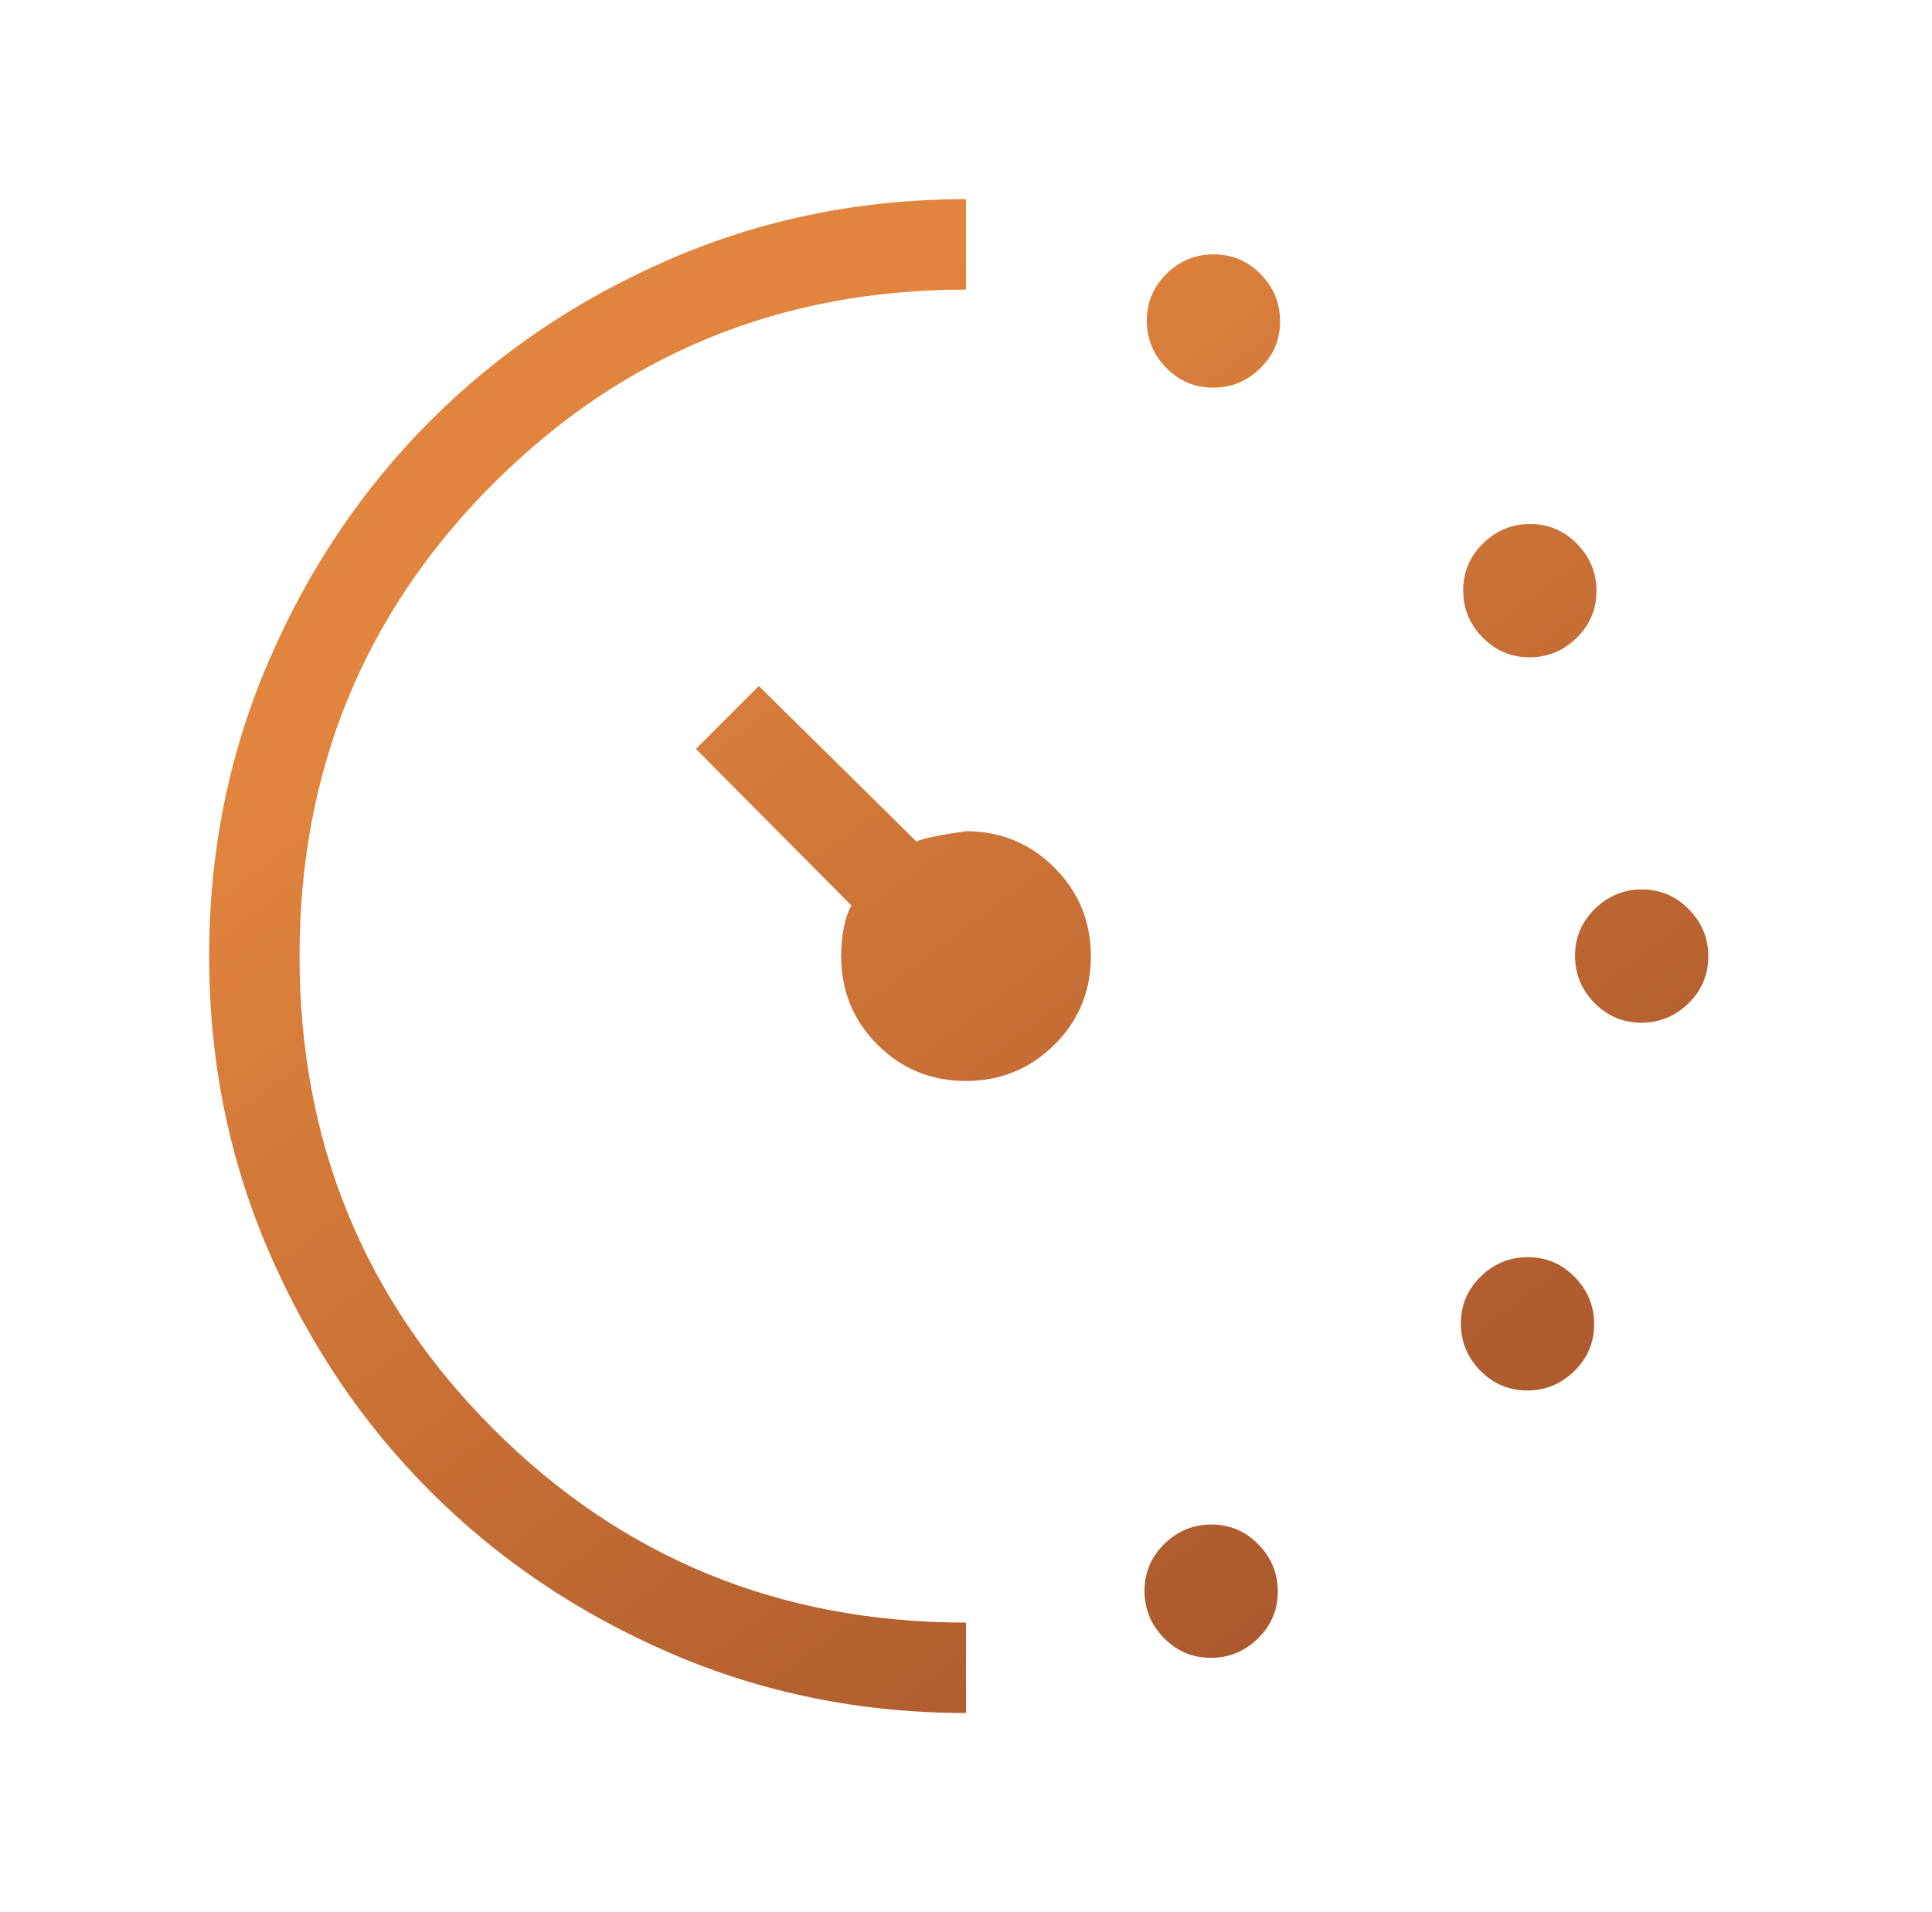 <svg xmlns="http://www.w3.org/2000/svg" width="97" height="96" viewBox="0 0 97 96" fill="none"><g id="avg_pace"><mask id="mask0_1_640" style="mask-type:alpha" maskUnits="userSpaceOnUse" x="0" y="0" width="97" height="96"><rect id="Bounding box" x="0.5" width="96" height="96" fill="url(#paint0_linear_1_640)"></rect></mask><g mask="url(#mask0_1_640)"><path id="avg_pace_2" d="M60.907 19.462C59.99 19.462 59.205 19.131 58.554 18.468C57.903 17.806 57.577 17.016 57.577 16.099C57.577 15.182 57.908 14.397 58.57 13.746C59.232 13.095 60.022 12.769 60.939 12.769C61.856 12.769 62.641 13.1 63.292 13.763C63.943 14.425 64.269 15.215 64.269 16.132C64.269 17.049 63.938 17.834 63.276 18.485C62.614 19.136 61.824 19.462 60.907 19.462ZM60.791 83.231C59.874 83.231 59.089 82.9 58.438 82.237C57.787 81.575 57.462 80.785 57.462 79.868C57.462 78.951 57.793 78.166 58.455 77.515C59.117 76.864 59.907 76.538 60.824 76.538C61.741 76.538 62.526 76.869 63.177 77.532C63.828 78.194 64.154 78.984 64.154 79.901C64.154 80.818 63.823 81.603 63.161 82.254C62.498 82.905 61.708 83.231 60.791 83.231ZM76.791 33C75.874 33 75.089 32.669 74.438 32.007C73.787 31.345 73.462 30.555 73.462 29.638C73.462 28.721 73.793 27.936 74.455 27.285C75.117 26.634 75.907 26.308 76.824 26.308C77.741 26.308 78.526 26.639 79.177 27.301C79.828 27.963 80.154 28.753 80.154 29.67C80.154 30.587 79.823 31.372 79.161 32.023C78.498 32.674 77.708 33 76.791 33ZM76.676 69.808C75.759 69.808 74.974 69.477 74.323 68.814C73.672 68.152 73.346 67.362 73.346 66.445C73.346 65.528 73.677 64.743 74.339 64.092C75.001 63.441 75.791 63.115 76.709 63.115C77.626 63.115 78.41 63.446 79.061 64.109C79.712 64.771 80.038 65.561 80.038 66.478C80.038 67.395 79.707 68.18 79.045 68.831C78.383 69.482 77.593 69.808 76.676 69.808ZM82.407 51.346C81.49 51.346 80.705 51.015 80.054 50.353C79.403 49.691 79.077 48.901 79.077 47.984C79.077 47.067 79.408 46.282 80.07 45.631C80.732 44.98 81.522 44.654 82.439 44.654C83.356 44.654 84.141 44.985 84.792 45.647C85.443 46.309 85.769 47.099 85.769 48.016C85.769 48.933 85.438 49.718 84.776 50.369C84.114 51.02 83.324 51.346 82.407 51.346ZM48.5 86C43.249 86 38.311 85.003 33.686 83.008C29.061 81.013 25.039 78.306 21.618 74.887C18.197 71.468 15.489 67.447 13.493 62.824C11.498 58.201 10.5 53.262 10.5 48.007C10.5 42.751 11.498 37.811 13.493 33.186C15.488 28.561 18.195 24.539 21.615 21.118C25.035 17.697 29.057 14.989 33.68 12.993C38.303 10.998 43.243 10 48.5 10V14.539C39.187 14.539 31.282 17.78 24.785 24.262C18.288 30.745 15.039 38.656 15.039 47.996C15.039 57.337 18.28 65.249 24.763 71.734C31.246 78.219 39.159 81.461 48.5 81.461V86ZM48.488 54.269C46.742 54.269 45.263 53.66 44.05 52.442C42.837 51.223 42.231 49.743 42.231 48C42.231 47.543 42.271 47.093 42.35 46.65C42.429 46.207 42.561 45.81 42.746 45.459L34.939 37.6L38.1 34.439L46.008 42.246C46.367 42.087 47.197 41.916 48.5 41.731C50.243 41.731 51.723 42.341 52.942 43.562C54.16 44.783 54.769 46.266 54.769 48.012C54.769 49.758 54.159 51.237 52.938 52.45C51.717 53.663 50.234 54.269 48.488 54.269Z" fill="url(#paint1_linear_1_640)"></path></g></g><defs><linearGradient id="paint0_linear_1_640" x1="27.5" y1="19" x2="107.5" y2="126.5" gradientUnits="userSpaceOnUse"><stop stop-color="#E1843D"></stop><stop offset="1" stop-color="#8A3E22"></stop></linearGradient><linearGradient id="paint1_linear_1_640" x1="31.669" y1="25.042" x2="95.176" y2="109.558" gradientUnits="userSpaceOnUse"><stop stop-color="#E1843D"></stop><stop offset="1" stop-color="#8A3E22"></stop></linearGradient></defs></svg>